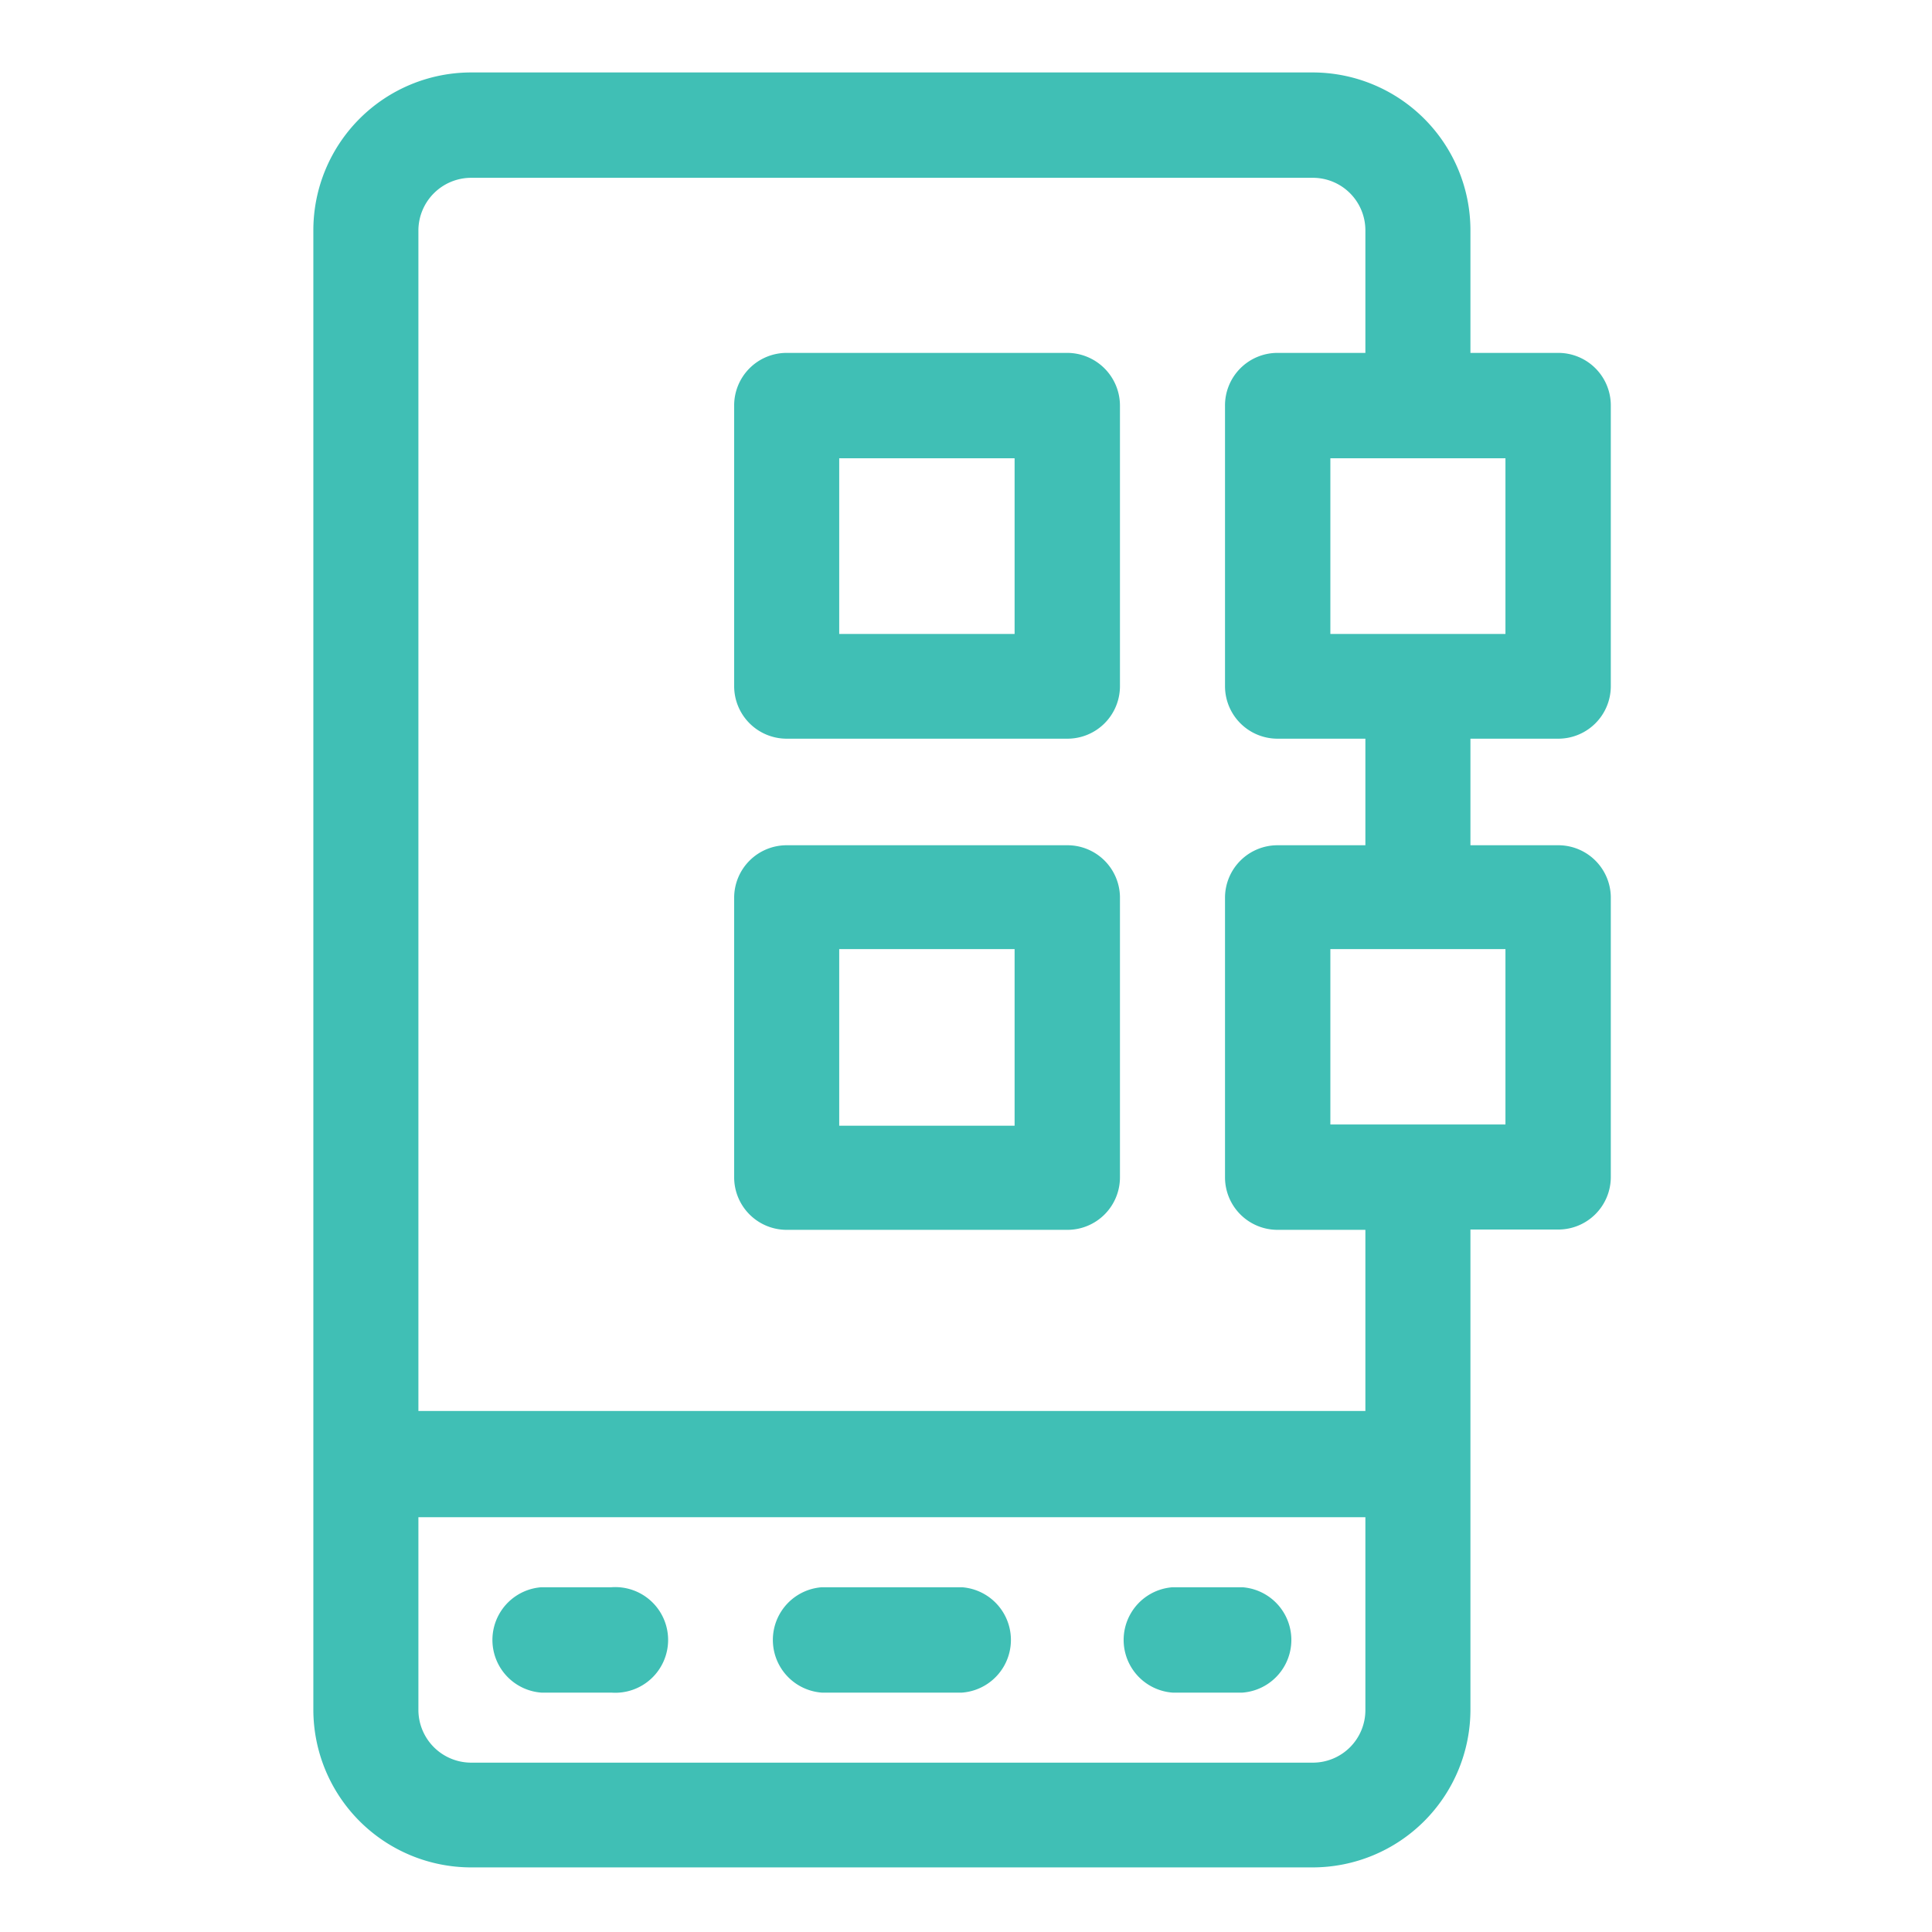 <svg id="Layer_1" data-name="Layer 1" xmlns="http://www.w3.org/2000/svg" viewBox="0 0 64 64"><defs><style>.cls-1{fill:#40bfb5;}</style></defs><title>1</title><path class="cls-1" d="M27.22,56.07h4.65a1.75,1.75,0,0,0,0-3.49H27.22a1.75,1.75,0,0,0,0,3.49Z"/><path class="cls-1" d="M38.84,56.07h2.32a1.75,1.75,0,0,0,0-3.49H38.84a1.75,1.75,0,0,0,0,3.49Z"/><path class="cls-1" d="M17.93,56.07h2.32a1.75,1.75,0,1,0,0-3.49H17.93a1.75,1.75,0,0,0,0,3.49Z"/><path class="cls-1" d="M51.62,24.47a1.74,1.74,0,0,0,1.74-1.74V13.44a1.74,1.74,0,0,0-1.74-1.75H48.71V7.63A5.23,5.23,0,0,0,43.49,2.4H15.61a5.23,5.23,0,0,0-5.23,5.23v49a5.23,5.23,0,0,0,5.23,5.23H43.49a5.23,5.23,0,0,0,5.22-5.23V40.73h2.91A1.74,1.74,0,0,0,53.36,39V29.7A1.74,1.74,0,0,0,51.62,28H48.71V24.47ZM49.87,21h-5.8V15.18h5.8ZM45.23,56.65a1.74,1.74,0,0,1-1.74,1.74H15.61a1.75,1.75,0,0,1-1.75-1.74V50.26H45.23Zm4.64-19.4h-5.8V31.44h5.8ZM45.23,28H42.32a1.74,1.74,0,0,0-1.74,1.74V39a1.74,1.74,0,0,0,1.74,1.74h2.91v6H13.86V7.63a1.75,1.75,0,0,1,1.75-1.74H43.49a1.74,1.74,0,0,1,1.74,1.74v4.06H42.32a1.74,1.74,0,0,0-1.74,1.75v9.29a1.74,1.74,0,0,0,1.74,1.74h2.91Z"/><path class="cls-1" d="M35.35,11.69H26.06a1.74,1.74,0,0,0-1.74,1.75v9.29a1.74,1.74,0,0,0,1.74,1.74h9.29a1.74,1.74,0,0,0,1.75-1.74V13.44A1.75,1.75,0,0,0,35.35,11.69ZM33.61,21H27.8V15.18h5.81Z"/><path class="cls-1" d="M35.35,28H26.06a1.74,1.74,0,0,0-1.74,1.74V39a1.74,1.74,0,0,0,1.74,1.74h9.29A1.74,1.74,0,0,0,37.1,39V29.7A1.74,1.74,0,0,0,35.35,28Zm-1.74,9.29H27.8V31.44h5.81Z"/></svg>